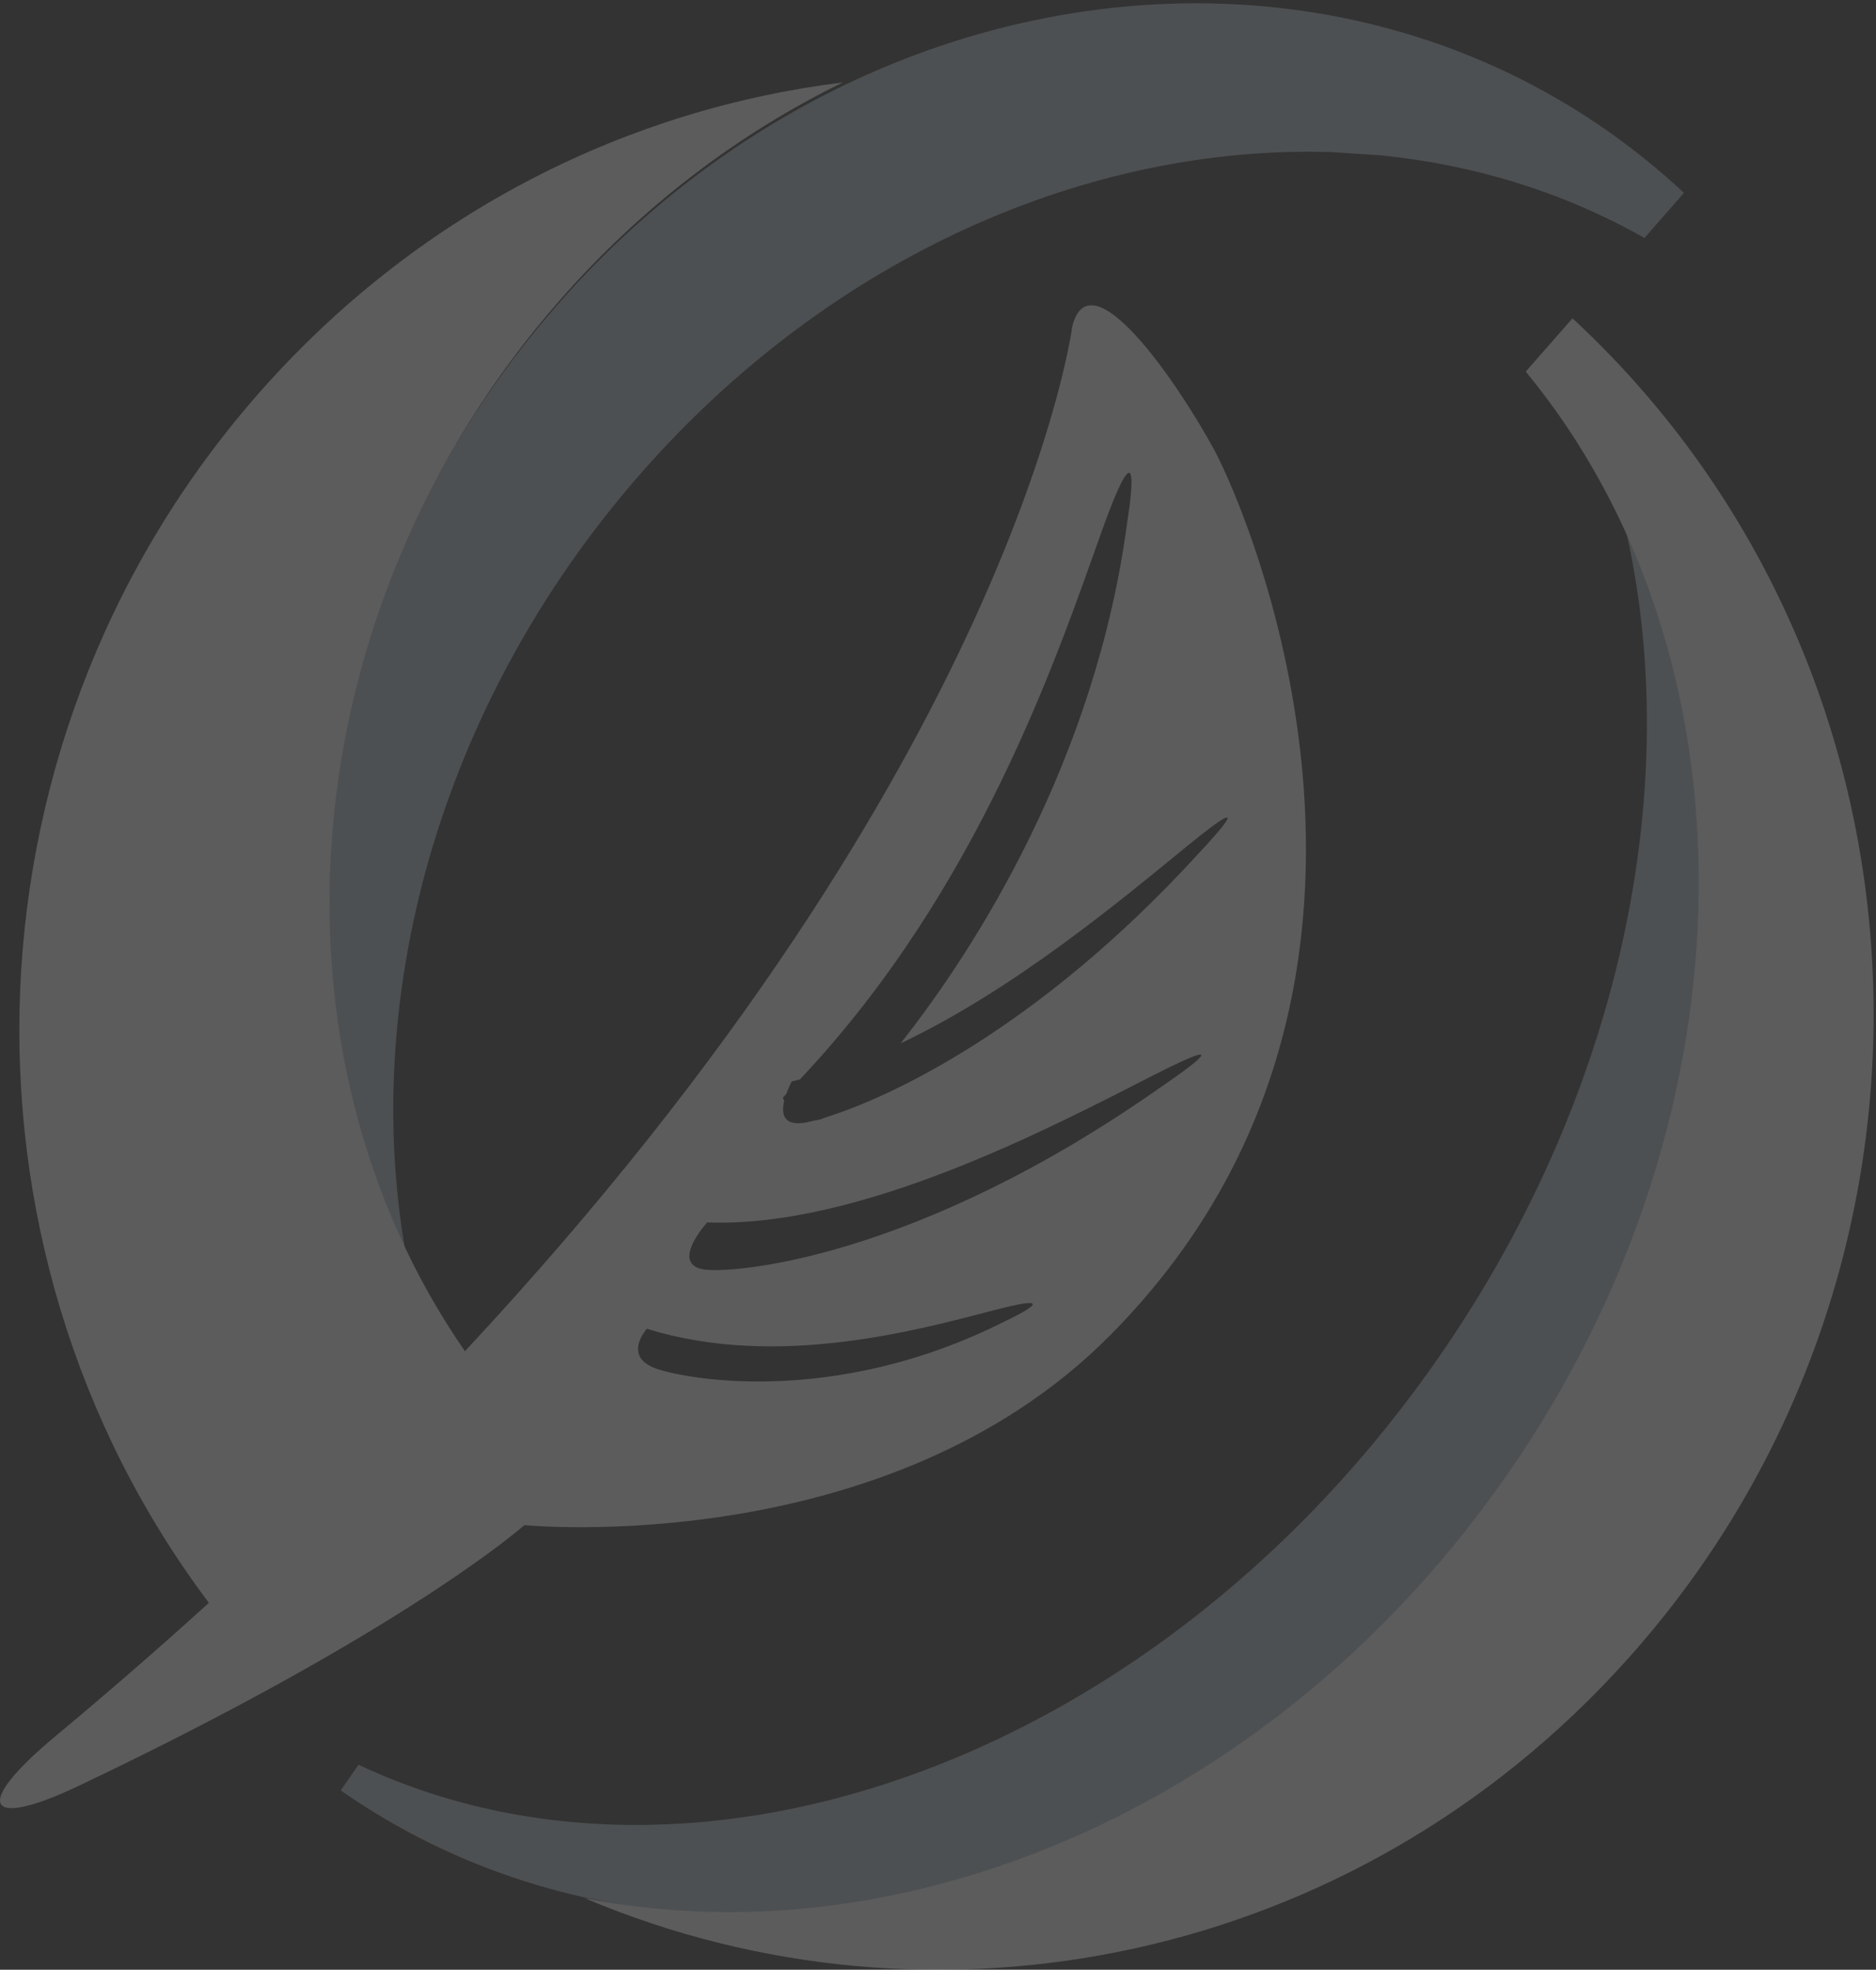 <svg width="283" height="297" viewBox="0 0 283 297" fill="none" xmlns="http://www.w3.org/2000/svg">
<rect x="0" y="0" width="283" height="297" fill="#333333" stroke="none"/>
<g opacity="0.2">
<path d="M96.707 71.335C125.542 38.493 164.376 21.84 200.737 22.926L208.236 23.417C222.28 24.814 235.809 28.925 248.075 35.882L254.027 29.08C206.87 -14.855 130.773 -7.304 84.054 45.992C47.05 88.195 39.628 146.379 61.506 190.599C54.007 151.525 65.861 106.478 96.707 71.335Z" fill="#B6C4CE"/>
<path d="M244.622 77.232C254.362 115.969 245.549 163.37 217.281 204.305C175.406 264.945 105.391 290.288 54.084 266.083L51.404 269.962C105.777 307.872 185.816 286.538 230.165 222.329C262.686 175.265 266.964 118.219 245.549 76.197L244.622 77.232Z" fill="#B6C4CE"/>
<path d="M237.87 48.606C237.664 48.4 237.432 48.219 237.2 48.012L230.165 56.028C265.134 98.438 265.624 166.965 227.666 221.917C193.161 271.903 137.035 295.875 88.203 286.203C140.901 308.52 204.19 296.082 245.343 250.362C297.861 192.049 294.511 101.722 237.87 48.606Z" fill="white"/>
<path d="M183.162 67.821C177.88 58.046 164.454 38.289 161.748 49.254C161.748 49.254 153.399 114.445 70.139 203.738C38.778 158.458 43.468 92.025 84.492 45.219C96.99 30.971 111.576 20.032 127.14 12.43C94.98 16.386 63.903 31.669 40.195 57.994C-6.756 110.127 -9.024 187.834 31.511 241.674C24.192 248.32 16.462 255.043 8.293 261.844C-4.283 272.317 -2.118 275.912 11.823 269.292C61.377 245.76 79.106 229.96 79.106 229.96C79.106 229.96 133.788 235.364 167.495 201.307C219.11 149.304 188.445 77.596 183.162 67.821ZM118.61 164.949C118.997 163.889 119.435 163.061 119.435 163.061C119.847 162.983 120.26 162.854 120.672 162.751C147.704 134.124 159.48 98.904 166.129 80.311C172.983 61.123 170.071 78.526 170.071 78.526C165.356 114.626 147.008 143.253 135.85 157.32C153.167 149.123 169.427 135.443 179.039 127.608C191.666 117.29 180.895 128.59 180.895 128.59C156.208 155.639 133.531 165.699 124.589 168.466C123.945 168.75 123.378 168.905 122.837 168.957C122.089 169.138 121.471 169.293 121.084 169.319C118.095 169.681 117.863 167.793 118.301 166.009C118.172 165.699 118.095 165.492 118.095 165.492C118.275 165.337 118.43 165.13 118.61 164.949ZM151.878 199.083C125.336 212.582 102.273 207.695 98.691 206.246C93.949 204.359 97.583 200.35 97.583 200.35C117.451 206.531 139.045 200.376 150.332 197.454C161.645 194.532 151.878 199.083 151.878 199.083ZM175.56 163.604C138.015 190.11 110.39 191.998 106.319 191.429C100.881 190.679 106.679 184.318 106.679 184.318C129.897 185.197 158.965 169.785 174.091 162.078C189.244 154.372 175.56 163.604 175.56 163.604Z" fill="white"/>
</g>
</svg>
